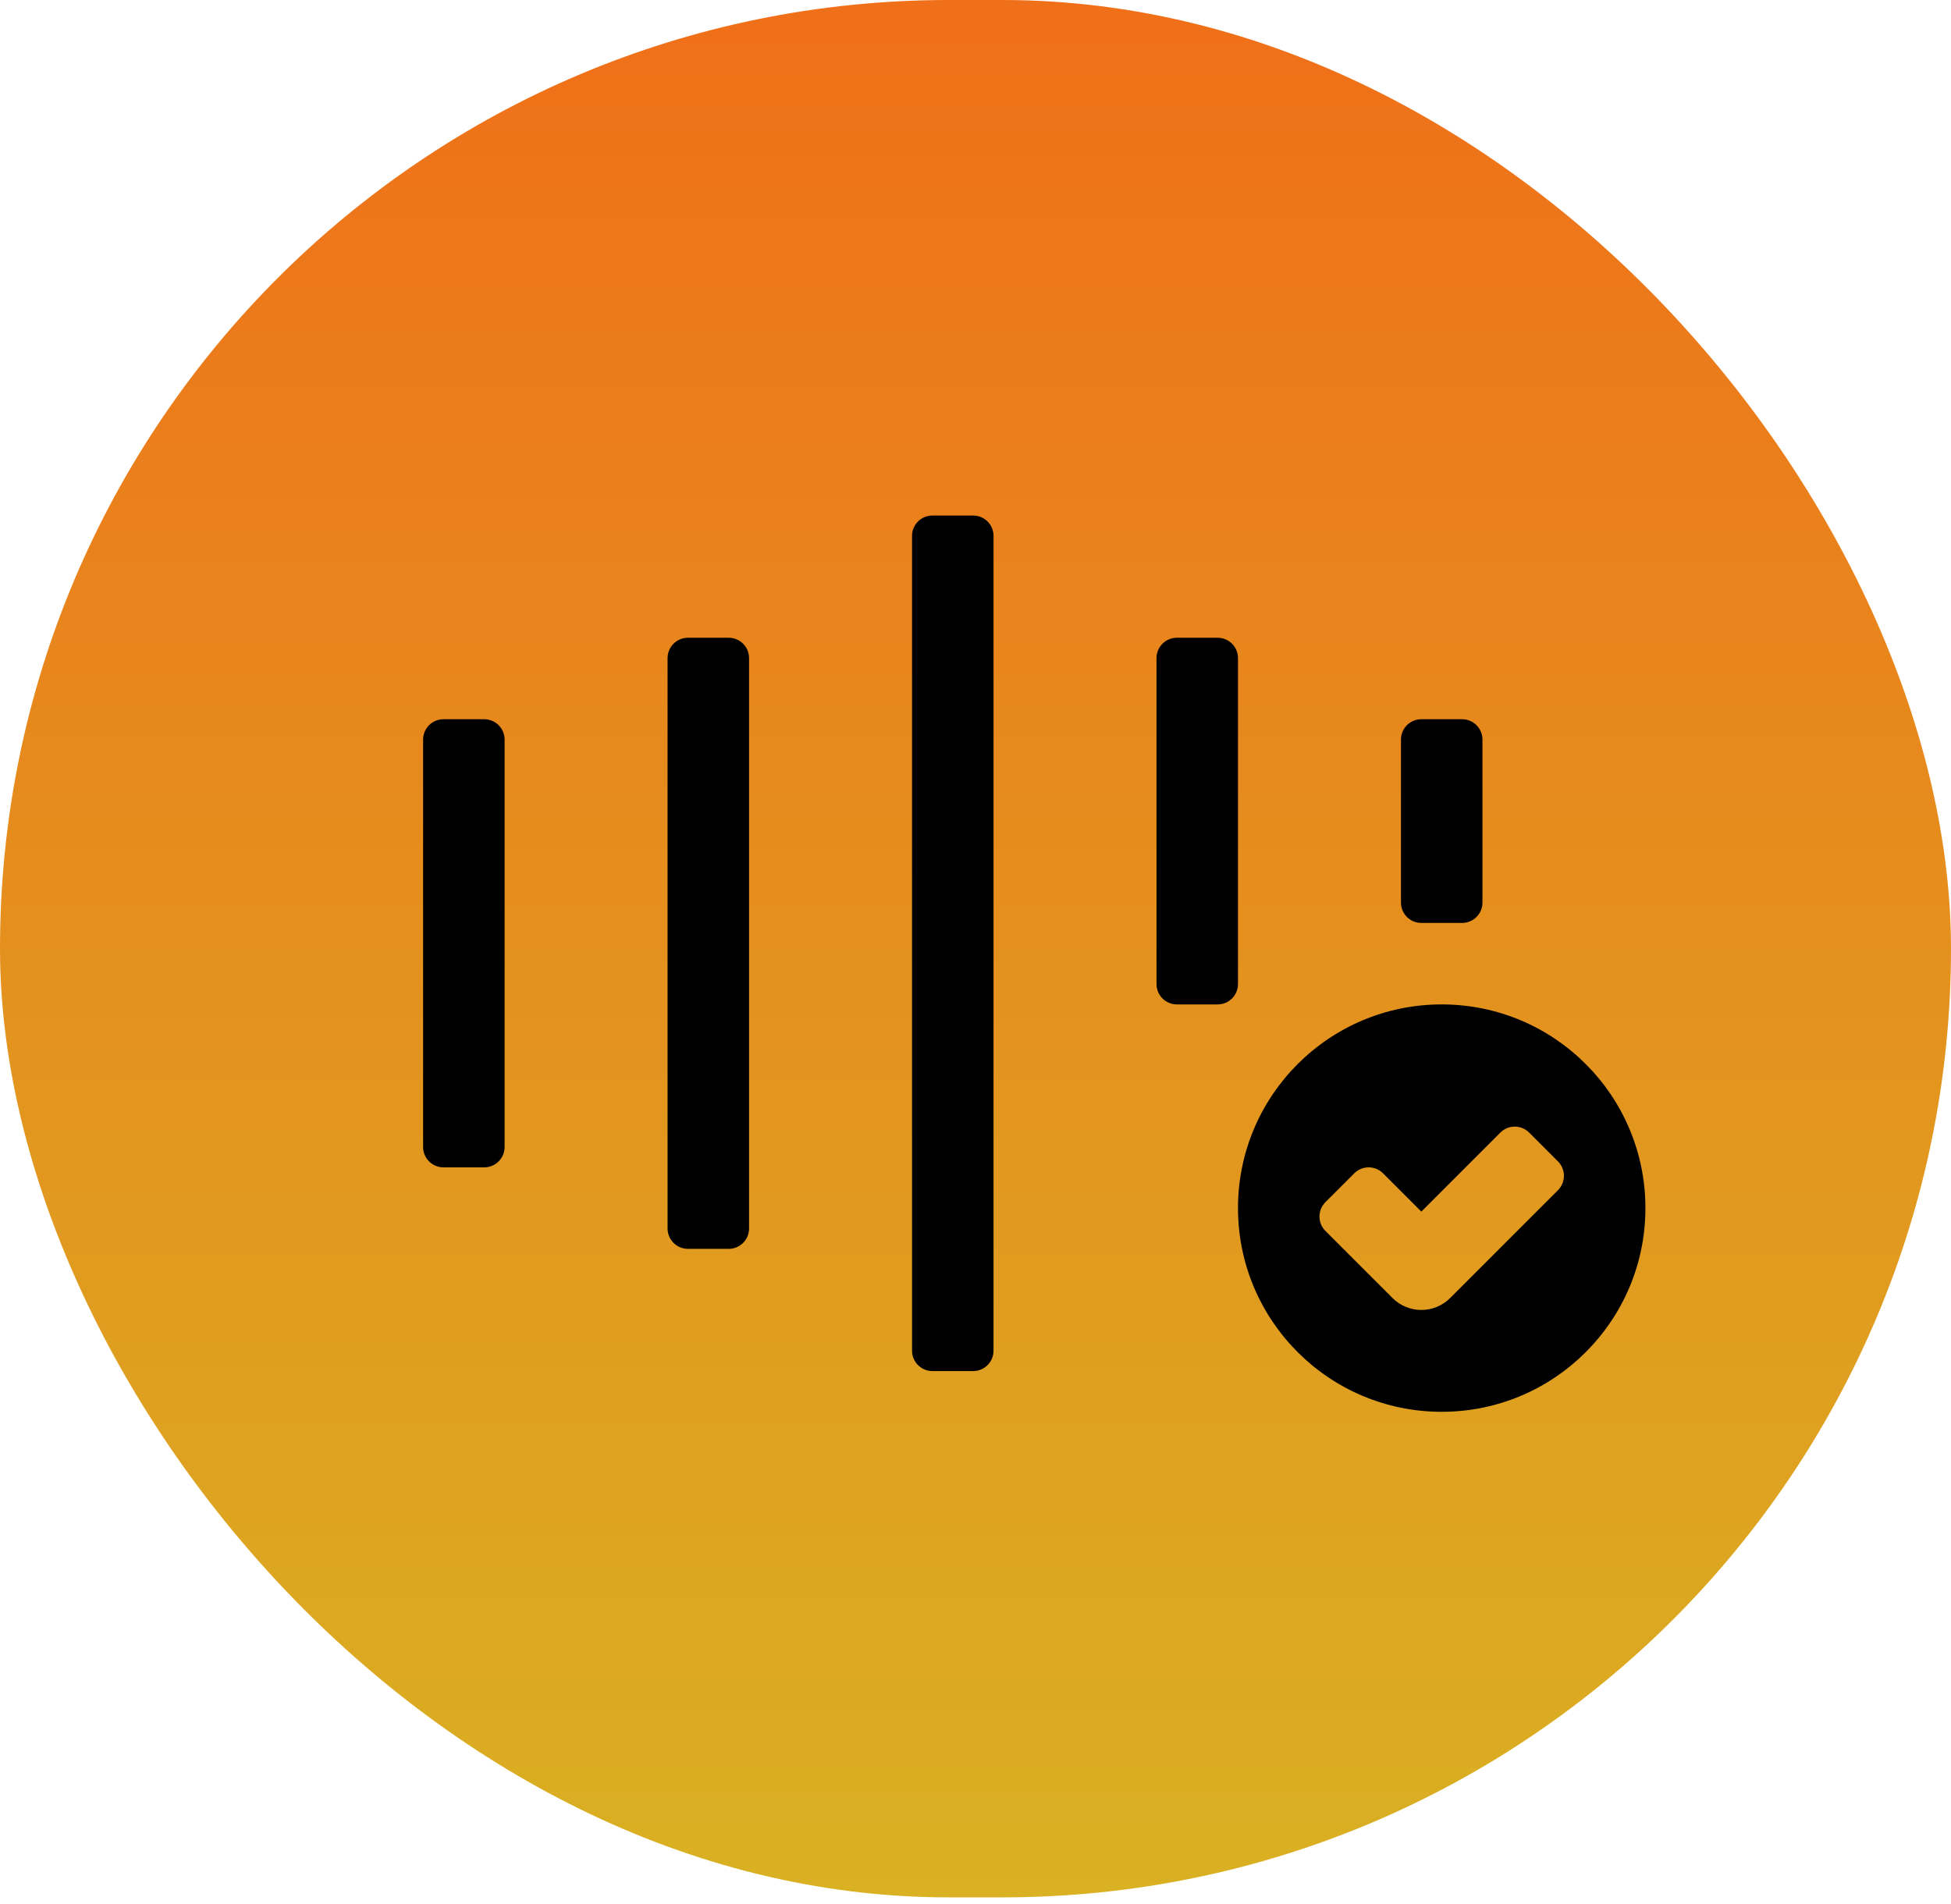 <svg width="83" height="81" viewBox="0 0 83 81" fill="none" xmlns="http://www.w3.org/2000/svg">
<rect width="83" height="80.726" rx="40.363" fill="url(#paint0_linear_60_1090)"/>
<path d="M61.333 60.067C56.547 60.067 52.667 56.187 52.667 51.4C52.667 46.614 56.547 42.734 61.333 42.734C66.12 42.734 70 46.614 70 51.4C70 56.187 66.12 60.067 61.333 60.067ZM65.054 48.187C64.715 47.849 64.167 47.849 63.828 48.187L60.467 51.549L58.839 49.921C58.5 49.582 57.951 49.582 57.613 49.921L56.387 51.146C56.049 51.485 56.049 52.034 56.387 52.372L59.241 55.226C59.918 55.903 61.015 55.903 61.692 55.226L66.279 50.639C66.618 50.3 66.618 49.752 66.279 49.413L65.054 48.187ZM41.4 58.334H39.667C39.188 58.334 38.8 57.946 38.8 57.467V22.8C38.8 22.322 39.188 21.934 39.667 21.934H41.4C41.879 21.934 42.267 22.322 42.267 22.8V57.467C42.267 57.946 41.879 58.334 41.4 58.334ZM31 53.134H29.267C28.788 53.134 28.4 52.746 28.4 52.267V28C28.4 27.522 28.788 27.134 29.267 27.134H31C31.479 27.134 31.867 27.522 31.867 28V52.267C31.867 52.745 31.479 53.134 31 53.134ZM51.8 42.734H50.067C49.588 42.734 49.2 42.346 49.2 41.867V28C49.2 27.522 49.588 27.134 50.067 27.134H51.8C52.279 27.134 52.667 27.522 52.667 28V41.867C52.667 42.346 52.279 42.734 51.8 42.734ZM20.6 49.667H18.867C18.388 49.667 18 49.279 18 48.8V31.467C18 30.988 18.388 30.6 18.867 30.6H20.6C21.079 30.6 21.467 30.988 21.467 31.467V48.8C21.467 49.279 21.079 49.667 20.6 49.667ZM62.2 39.267H60.467C59.988 39.267 59.6 38.879 59.6 38.4V31.467C59.6 30.988 59.988 30.6 60.467 30.6H62.2C62.679 30.6 63.067 30.988 63.067 31.467V38.4C63.067 38.879 62.679 39.267 62.2 39.267Z" fill="black"/>
<defs>
<linearGradient id="paint0_linear_60_1090" x1="41.5" y1="0" x2="41.5" y2="80.726" gradientUnits="userSpaceOnUse">
<stop stop-color="#F06F19"/>
<stop offset="1" stop-color="#D9B122"/>
</linearGradient>
</defs>
</svg>
